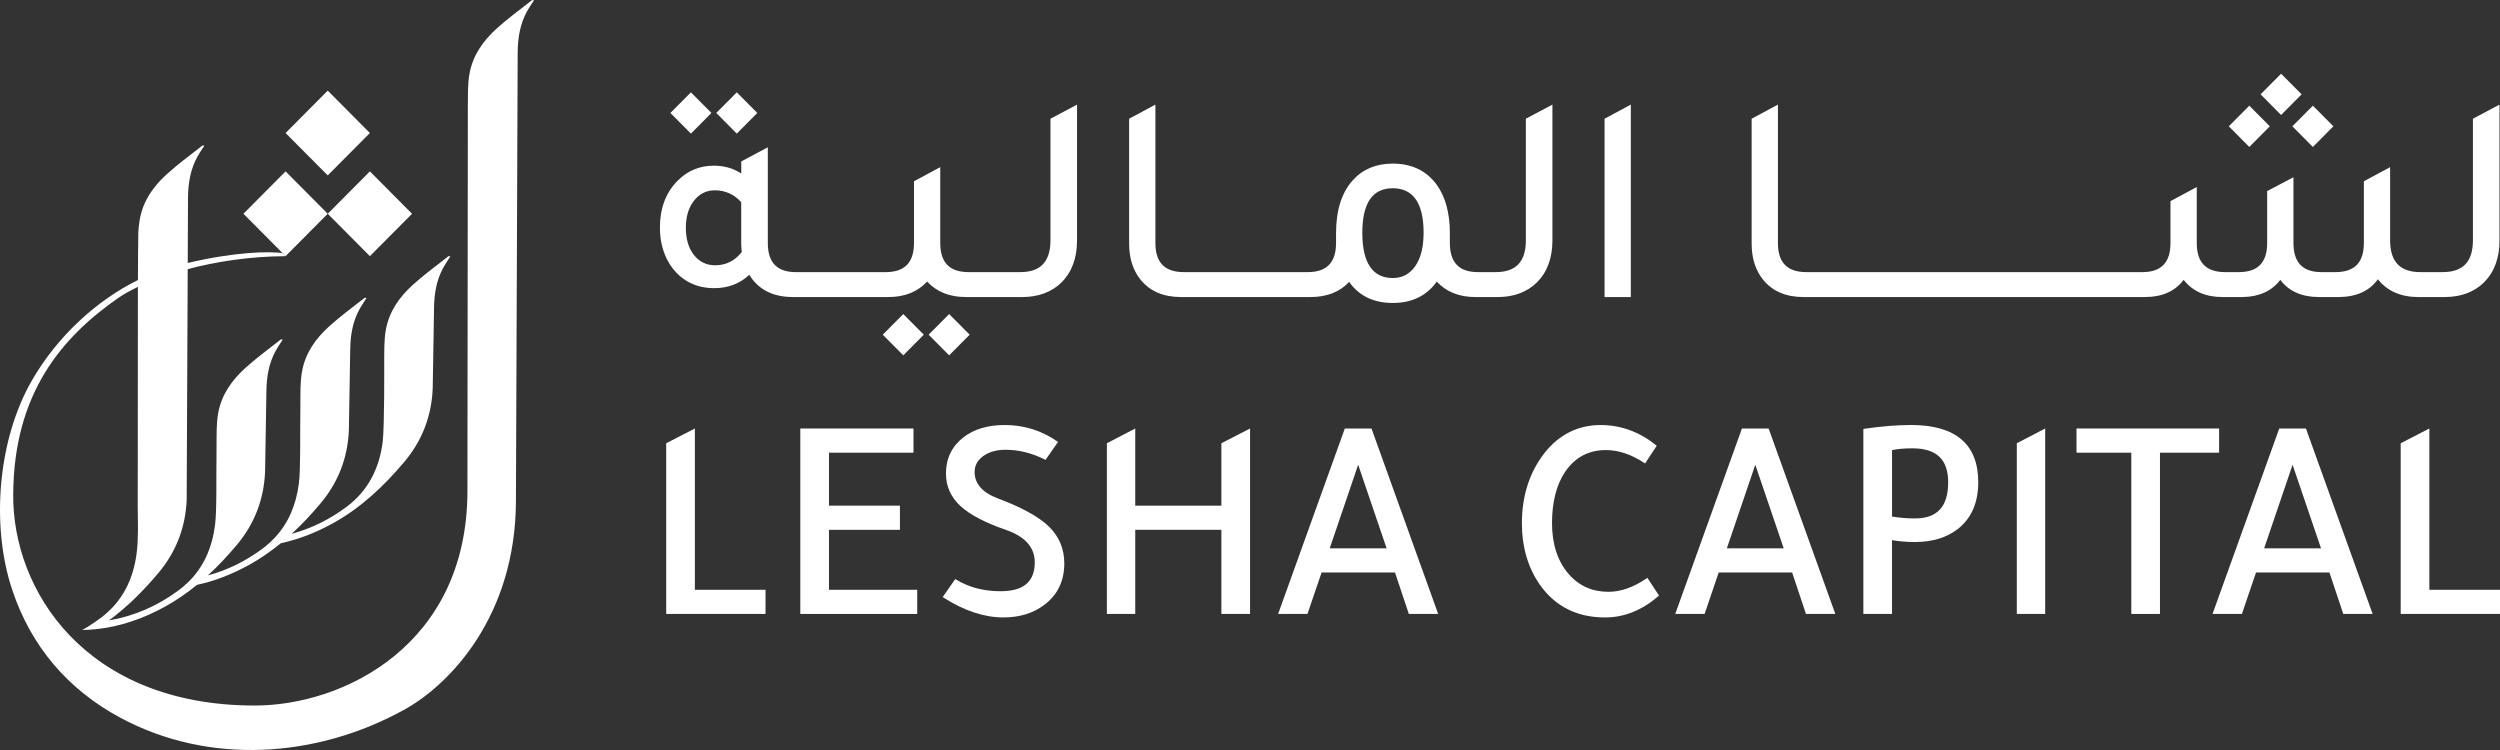 <svg width="150" height="45" viewBox="0 0 150 45" fill="none" xmlns="http://www.w3.org/2000/svg">
<rect x="0" y="0" width="150" height="45" fill="#333333" stroke="none"/>
<path d="M41.692 25.71L39.972 26.594V36.837H45.931V35.387H41.692V25.71Z" fill="white"/>
<path d="M49.738 31.79H53.995V30.339H49.738V27.161H54.809V25.71H48.019V36.837H55.033V35.387H49.738V31.79Z" fill="white"/>
<path d="M59.878 29.908C58.948 29.559 58.477 29.026 58.477 28.323C58.477 27.933 58.645 27.62 58.99 27.367C59.337 27.114 59.791 26.986 60.342 26.986C61.125 26.986 61.915 27.183 62.688 27.572L62.731 27.594L63.482 26.517L63.437 26.485C62.497 25.832 61.438 25.501 60.29 25.501C59.267 25.501 58.43 25.751 57.8 26.244C57.108 26.786 56.757 27.516 56.757 28.411C56.757 29.166 57.045 29.818 57.613 30.349C58.176 30.874 59.093 31.358 60.341 31.788C61.499 32.184 62.086 32.839 62.086 33.737C62.086 34.906 61.413 35.474 60.03 35.474C59.018 35.474 58.12 35.237 57.359 34.769L57.316 34.742L56.561 35.824L56.609 35.854C57.846 36.646 59.055 37.046 60.203 37.046C61.168 37.046 61.988 36.796 62.641 36.304C63.449 35.705 63.858 34.864 63.858 33.806C63.858 32.936 63.549 32.194 62.941 31.599C62.338 31.011 61.307 30.442 59.877 29.908" fill="white"/>
<path d="M73.283 30.339H68.115V25.71L66.413 26.594V36.837H68.115V31.79H73.283V36.837H75.003V25.71L73.283 26.594V30.339Z" fill="white"/>
<path d="M82.289 25.71H80.689L76.687 36.837H78.448L79.296 34.348H83.699L84.53 36.837H86.291L82.302 25.745L82.288 25.709L82.289 25.71ZM79.784 32.898L81.49 27.885L83.196 32.898H79.784Z" fill="white"/>
<path d="M98.797 34.701C98.014 35.237 97.245 35.509 96.509 35.509C95.538 35.509 94.737 35.152 94.128 34.449C93.46 33.685 93.121 32.655 93.121 31.387C93.121 30.119 93.391 29.062 93.924 28.286C94.51 27.435 95.328 27.004 96.353 27.004C97.111 27.004 97.887 27.265 98.659 27.778L98.704 27.809L99.403 26.746L99.364 26.714C98.367 25.91 97.248 25.502 96.041 25.502C94.68 25.502 93.542 26.071 92.658 27.194C91.766 28.348 91.314 29.758 91.314 31.388C91.314 32.821 91.678 34.067 92.397 35.092C93.314 36.389 94.628 37.047 96.301 37.047C97.451 37.047 98.529 36.615 99.504 35.763L99.54 35.731L98.842 34.669L98.796 34.701H98.797Z" fill="white"/>
<path d="M106.117 25.71H104.516L100.514 36.837H102.276L103.123 34.348H107.527L108.358 36.837H110.12L106.13 25.745L106.117 25.709V25.71ZM107.022 32.898H103.611L105.317 27.885L107.022 32.898Z" fill="white"/>
<path d="M114.661 25.501C113.81 25.501 112.864 25.577 111.85 25.728L111.802 25.735V36.838H113.521V32.41C113.964 32.484 114.429 32.521 114.903 32.521C115.937 32.521 116.798 32.259 117.463 31.744C118.281 31.109 118.695 30.163 118.695 28.932C118.695 26.654 117.338 25.5 114.66 25.5M114.904 31.106C114.43 31.106 113.964 31.068 113.522 30.993V27.01C113.835 26.937 114.247 26.9 114.748 26.9C116.19 26.9 116.89 27.565 116.89 28.933C116.89 30.395 116.24 31.106 114.903 31.106" fill="white"/>
<path d="M121.009 36.837H122.711V25.71L121.009 26.594V36.837Z" fill="white"/>
<path d="M133.146 25.71H124.59V27.161H127.879V36.837H129.598V27.161H133.146V25.71Z" fill="white"/>
<path d="M138.355 25.71H136.755L132.752 36.837H134.514L135.362 34.348H139.765L140.596 36.837H142.358L138.369 25.745L138.355 25.709V25.71ZM139.261 32.898H135.849L137.555 27.885L139.261 32.898Z" fill="white"/>
<path d="M145.761 35.387V25.71L144.042 26.594V36.837H150V35.387H145.761Z" fill="white"/>
<path d="M63.027 14.416C63.027 15.702 62.434 16.327 61.215 16.327H58.12C56.972 16.327 56.415 15.754 56.415 14.575V10.029L54.853 10.869L54.839 10.877V14.576C54.839 15.755 54.281 16.328 53.133 16.328H47.757C46.622 16.328 46.069 15.755 46.069 14.576V8.838L44.476 9.685V10.414C44.01 10.1 43.455 9.941 42.824 9.941C41.972 9.941 41.238 10.249 40.647 10.856C39.949 11.558 39.595 12.498 39.595 13.65C39.595 14.612 39.853 15.438 40.361 16.104C40.977 16.89 41.818 17.289 42.859 17.289C43.687 17.289 44.393 17.019 44.958 16.486C45.493 17.373 46.376 17.822 47.581 17.822H53.312C54.282 17.822 55.061 17.509 55.628 16.892C56.194 17.509 56.974 17.822 57.945 17.822H61.368C62.312 17.816 63.089 17.526 63.677 16.96C64.304 16.34 64.622 15.491 64.622 14.432V6.276L63.029 7.123V14.414L63.027 14.416ZM44.509 15.119C44.093 15.648 43.555 15.917 42.91 15.917C42.391 15.917 41.963 15.711 41.64 15.305C41.315 14.897 41.151 14.347 41.151 13.668C41.151 12.99 41.316 12.454 41.64 12.04C41.963 11.627 42.384 11.419 42.891 11.419C43.513 11.419 44.045 11.658 44.473 12.131V14.629C44.473 14.748 44.485 14.912 44.508 15.12" fill="white"/>
<path d="M91.552 14.416C91.552 15.702 90.959 16.327 89.74 16.327H88.679C87.543 16.327 86.991 15.754 86.991 14.575V13.988C86.991 12.79 86.727 11.816 86.208 11.091C85.592 10.244 84.703 9.816 83.568 9.816C82.574 9.816 81.77 10.149 81.178 10.804C80.504 11.54 80.163 12.613 80.163 13.988V14.575C80.163 15.754 79.605 16.327 78.457 16.327H71.029C69.882 16.327 69.324 15.754 69.324 14.575V6.276L67.763 7.115L67.748 7.123V14.628C67.748 15.509 67.988 16.244 68.462 16.816C69.019 17.484 69.824 17.822 70.853 17.822H78.635C79.614 17.822 80.393 17.516 80.948 16.913C81.54 17.752 82.421 18.178 83.568 18.178C84.715 18.178 85.603 17.747 86.206 16.896C86.773 17.511 87.551 17.823 88.52 17.823H89.892C90.836 17.816 91.613 17.527 92.2 16.961C92.827 16.342 93.145 15.492 93.145 14.433V6.276L91.551 7.123V14.415L91.552 14.416ZM83.569 11.295C84.794 11.295 85.416 12.195 85.416 13.97C85.416 14.815 85.249 15.486 84.917 15.965C84.588 16.441 84.135 16.682 83.569 16.682C82.355 16.682 81.739 15.769 81.739 13.97C81.739 12.171 82.355 11.295 83.569 11.295Z" fill="white"/>
<path d="M96.274 7.123V17.823H97.85V6.276L96.289 7.116L96.274 7.123Z" fill="white"/>
<path d="M148.375 7.123V14.415C148.375 15.701 147.782 16.326 146.563 16.326H145.219C144 16.326 143.407 15.701 143.407 14.415V10.028L141.846 10.868L141.832 10.876V14.575C141.832 15.754 141.274 16.327 140.126 16.327H139.295C138.159 16.327 137.607 15.754 137.607 14.575V10.634L136.03 11.463V14.575C136.03 15.754 135.472 16.327 134.325 16.327H133.511C132.363 16.327 131.805 15.754 131.805 14.575V11.22L130.244 12.06L130.229 12.069V14.575C130.229 15.754 129.676 16.327 128.541 16.327H108.38C107.233 16.327 106.675 15.754 106.675 14.575V6.276L105.114 7.115L105.099 7.123V14.628C105.099 15.509 105.339 16.244 105.813 16.816C106.37 17.484 107.175 17.822 108.204 17.822H128.701C129.729 17.822 130.508 17.475 131.018 16.79C131.551 17.474 132.331 17.822 133.335 17.822H134.555C135.546 17.81 136.307 17.463 136.818 16.791C137.329 17.475 138.108 17.822 139.135 17.822H140.356C141.395 17.81 142.174 17.452 142.674 16.755C143.23 17.462 144.045 17.822 145.096 17.822H146.715C147.66 17.815 148.437 17.526 149.024 16.96C149.652 16.34 149.97 15.491 149.97 14.432V6.276L148.376 7.123L148.375 7.123Z" fill="white"/>
<path d="M136.189 7.578L134.958 6.341L133.728 7.578L134.958 8.818L136.189 7.578Z" fill="white"/>
<path d="M138.096 5.66L136.865 4.423L135.636 5.66L136.865 6.899L138.096 5.66Z" fill="white"/>
<path d="M138.772 8.818L140.003 7.578L138.772 6.341L137.542 7.578L138.772 8.818Z" fill="white"/>
<path d="M55.426 20.081L54.197 18.844L52.966 20.081L54.197 21.32L55.426 20.081Z" fill="white"/>
<path d="M56.948 21.32L58.179 20.081L56.948 18.844L55.719 20.081L56.948 21.32Z" fill="white"/>
<path d="M42.685 6.777L41.455 5.54L40.224 6.777L41.455 8.017L42.685 6.777Z" fill="white"/>
<path d="M44.207 8.017L45.437 6.777L44.207 5.54L42.976 6.777L44.207 8.017Z" fill="white"/>
<path d="M31.842 0.07C31.152 0.612 30.441 1.131 29.791 1.721C28.983 2.457 28.371 3.313 28.17 4.419C28.052 5.069 28.081 5.727 28.071 6.383L28.046 29.448C28.046 38.712 20.594 42.332 15.285 42.332C5.109 42.332 0.735 35.397 0.793 29.651C0.831 23.648 3.65 20.248 7.178 17.821C7.447 17.636 7.82 17.428 8.274 17.215L8.264 30.459C8.272 31.367 8.313 32.274 8.2 33.181C7.999 34.782 7.332 36.119 6.022 37.093C5.91 37.175 5.796 37.257 5.682 37.335C5.437 37.503 5.188 37.657 4.933 37.8C5.208 37.797 5.481 37.777 5.755 37.751C7.158 37.606 8.557 37.147 9.941 36.376C10.61 36.004 11.232 35.571 11.82 35.091C12.876 34.864 13.925 34.459 14.971 33.88C15.64 33.508 16.262 33.073 16.849 32.594C17.904 32.367 18.956 31.963 20 31.383C21.662 30.46 23.043 29.159 24.268 27.7C25.333 26.431 25.895 24.963 25.963 23.305L26.042 18.484C26.051 17.632 26.186 16.797 26.609 16.038C26.732 15.815 26.88 15.605 27.018 15.386C26.922 15.338 26.872 15.399 26.821 15.44C26.132 15.981 25.42 16.5 24.77 17.09C23.962 17.826 23.35 18.682 23.151 19.788C23.034 20.438 23.061 21.096 23.053 21.752C23.053 21.752 23.073 25.6 22.962 26.506C22.76 28.107 22.091 29.444 20.784 30.418C19.768 31.174 18.672 31.71 17.5 32.03C18.118 31.463 18.694 30.846 19.238 30.196C20.303 28.927 20.865 27.459 20.933 25.801L21.013 20.981C21.023 20.128 21.157 19.293 21.579 18.535C21.703 18.311 21.851 18.103 21.989 17.883C21.893 17.835 21.845 17.896 21.793 17.937C21.103 18.478 20.393 18.997 19.741 19.59C18.934 20.324 18.322 21.18 18.122 22.286C18.004 22.936 18.031 23.594 18.023 24.25C17.996 26.282 18.046 28.097 17.932 29.003C17.773 30.265 17.323 31.362 16.501 32.246C16.34 32.42 16.168 32.584 15.978 32.74C15.906 32.8 15.832 32.859 15.754 32.916C14.738 33.673 13.642 34.209 12.471 34.527C13.089 33.96 13.665 33.343 14.21 32.695C15.275 31.425 15.836 29.956 15.905 28.298L15.984 23.478C15.993 22.625 16.128 21.79 16.551 21.031C16.674 20.809 16.822 20.6 16.96 20.379C16.864 20.332 16.816 20.393 16.765 20.433C16.073 20.976 15.364 21.493 14.713 22.086C13.906 22.82 13.294 23.676 13.092 24.782C12.975 25.432 13.001 26.09 12.993 26.746C12.967 28.779 13.016 30.594 12.902 31.5C12.745 32.762 12.294 33.858 11.471 34.745C11.312 34.917 11.138 35.083 10.948 35.238C10.876 35.298 10.802 35.356 10.724 35.413C9.448 36.362 8.049 36.966 6.533 37.227C7.638 36.416 8.615 35.438 9.506 34.376C10.571 33.108 11.133 31.64 11.201 29.982L11.262 16.148C12.905 15.703 15.04 15.376 17.134 15.371L16.947 15.183C16.169 15.078 14.132 15.099 11.264 15.778L11.28 11.843C11.29 10.99 11.425 10.155 11.847 9.396C11.97 9.173 12.118 8.964 12.257 8.744C12.16 8.696 12.113 8.757 12.06 8.798C11.37 9.339 10.661 9.858 10.011 10.449C9.201 11.185 8.589 12.041 8.39 13.147C8.272 13.796 8.3 14.111 8.291 14.767C8.291 14.767 8.279 14.813 8.276 16.802C5.815 18.016 3.456 20.152 1.914 22.829C-0.124 26.362 -0.564 31.512 0.736 35.4C1.873 38.803 4.086 41.379 7.214 43.061C12.557 45.936 19.03 45.486 24.302 42.555C26.949 41.083 30.956 37.001 30.956 30.003L31.061 3.116C31.069 2.264 31.207 1.428 31.627 0.669C31.753 0.446 31.898 0.236 32.039 0.017C31.943 -0.03 31.893 0.031 31.842 0.071" fill="white"/>
<path d="M17.135 10.282L14.606 12.825L17.135 15.369L19.663 12.825L17.135 10.282Z" fill="white"/>
<path d="M19.664 5.437L17.135 7.981L19.664 10.524L22.192 7.981L19.664 5.437Z" fill="white"/>
<path d="M22.193 10.282L19.665 12.826L22.193 15.369L24.722 12.826L22.193 10.282Z" fill="white"/>
</svg>
